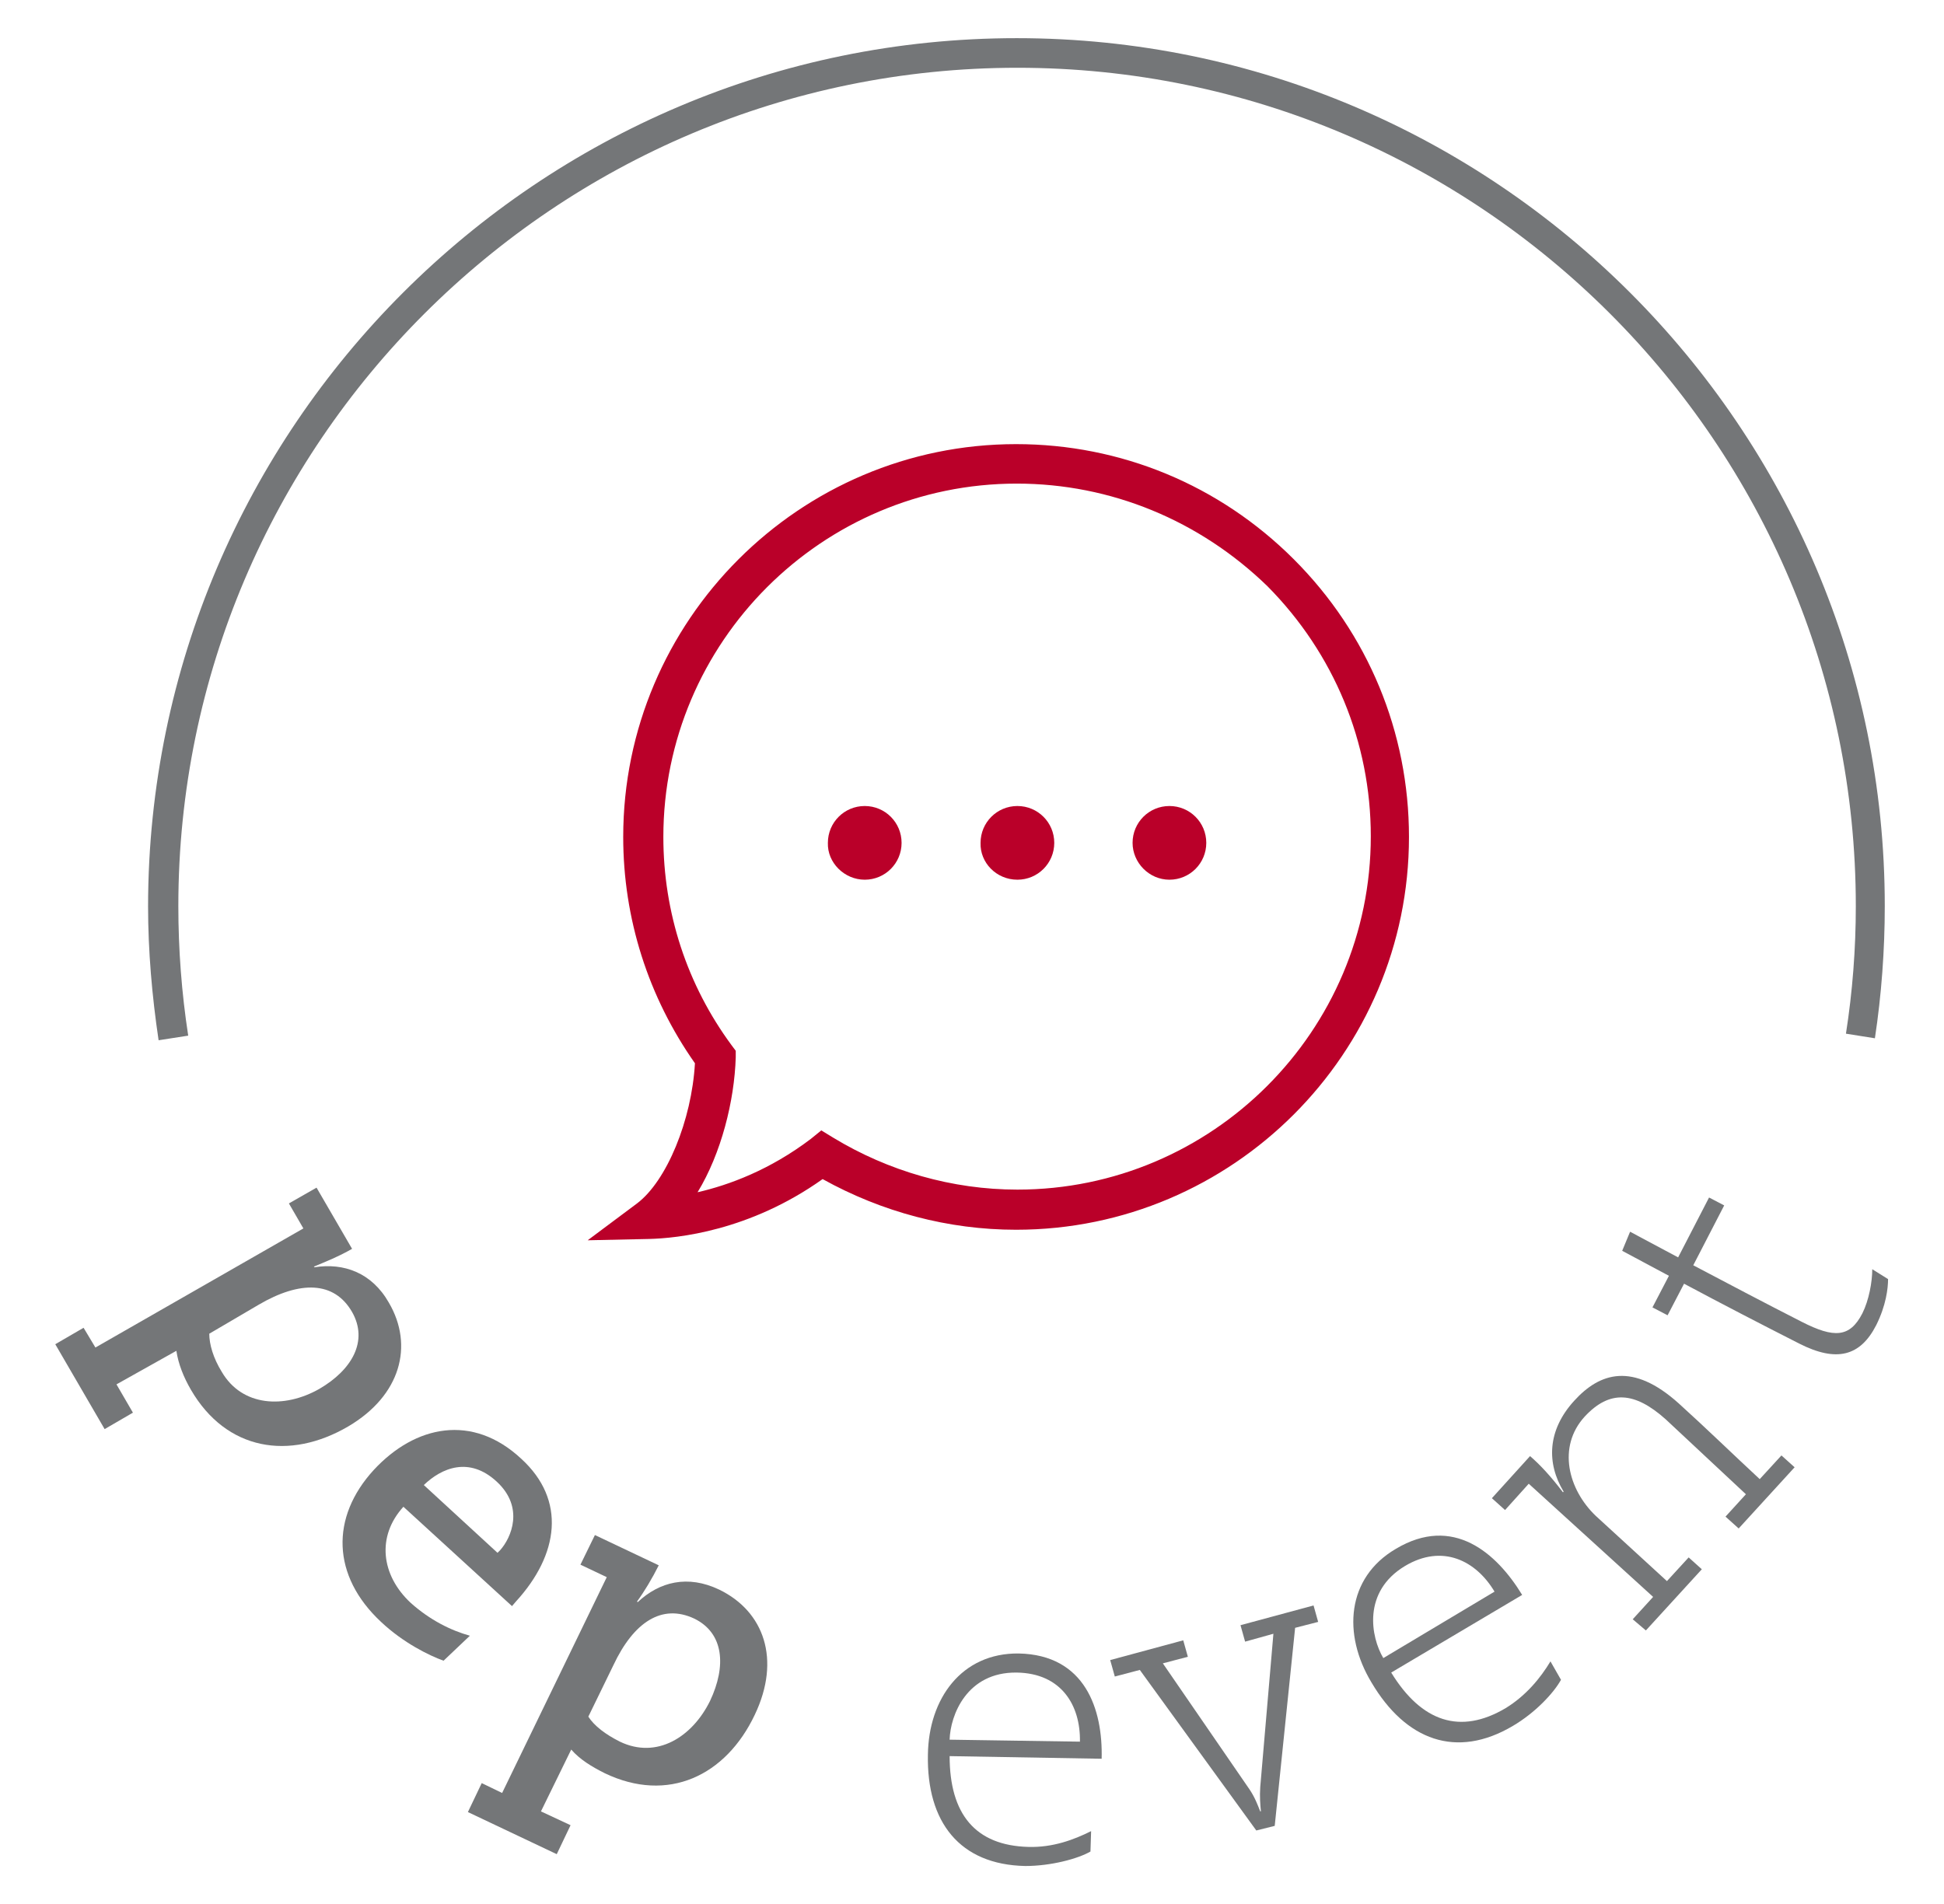 <svg enable-background="new 0 0 295.4 289.4" height="289.4" viewBox="0 0 295.4 289.4" width="295.4" xmlns="http://www.w3.org/2000/svg"><g fill="#747678"><path d="m48.1 180.5 5.4 9.3c-1.9 1.1-4.1 2-5.8 2.7l.1.1c4.4-.7 8.7.8 11.3 5.4 3.8 6.5 1.8 14.1-6.2 18.8-8.9 5.2-18.5 3.7-23.9-5.6-1.1-1.9-1.9-3.9-2.2-5.9l-9.1 5.1 2.5 4.3-4.3 2.5-7.5-12.9 4.3-2.5 1.8 3 31.6-18.1-2.2-3.8zm-16.3 22.2c0 1.6.6 3.7 1.9 5.8 3.1 5.3 9.5 5.6 14.8 2.6 5-2.9 7.5-7.3 5-11.7-2.7-4.7-7.9-4.8-14.2-1.1z"/><path d="m67.4 252.4c-2.2-.8-6.1-2.7-9.5-5.9-7.5-7-7.7-15.9-1.1-23.1 6.3-6.8 15-8.6 22.4-1.7 6.9 6.3 5.7 14.6-.8 21.7l-.6.7-16.5-15.1c-4.1 4.5-3.4 10.4 1.1 14.6 2.9 2.6 6.1 4.2 9 5zm8.2-16.4.4-.4c1.7-1.9 3.7-6.5-.5-10.4s-8.4-2.1-11.1.5z"/><path d="m90.4 233.3 9.7 4.6c-1 2-2.2 4-3.3 5.5l.1.1c3.3-3.1 7.6-4.2 12.4-1.9 6.8 3.3 9.4 10.6 5.4 19-4.4 9.3-13.2 13.5-22.8 8.9-2-1-3.8-2.1-5.1-3.6l-4.6 9.4 4.5 2.1-2.1 4.4-13.5-6.4 2.1-4.4 3.1 1.5 15.9-32.8-4-1.9zm-1 27.6c.9 1.4 2.6 2.7 4.8 3.8 5.6 2.7 11-.7 13.7-6.2 2.5-5.3 2.1-10.3-2.4-12.5-4.9-2.3-9.2.5-12.3 7.1z"/><path d="m165.7 281.4c-1.9 1.1-6 2.2-9.9 2.2-10-.2-15-6.7-14.8-16.9.1-8.5 5.1-15.5 13.8-15.4 10.1.2 12.8 8.5 12.6 16l-23.1-.4c0 8.8 3.9 13.6 12 13.8 3.7.1 6.9-1.1 9.5-2.4zm-1.6-16.7c.1-5.5-2.8-10.4-9.6-10.5-7.6-.1-10.1 6.5-10.2 10.2z"/><path d="m173.2 253.8-3.8 1-.7-2.5 11.1-3 .7 2.5-3.8 1 13.2 19.2c.8 1.2 1.2 2.3 1.6 3.3h.1c-.1-1.1-.2-2.2-.1-3.7l2-23.3-4.3 1.2-.7-2.5 11.1-3 .7 2.5-3.5.9-3.1 30.1-2.8.7z"/><path d="m237.2 255.3c-1.1 2-3.9 5-7.3 7-8.6 5.1-16.3 2.2-21.5-6.6-4.4-7.3-3.8-15.9 3.7-20.3 8.7-5.2 15.3.6 19.2 7l-19.9 11.8c4.6 7.5 10.5 9.5 17.4 5.4 3.1-1.9 5.3-4.6 6.8-7.1zm-10.1-13.4c-2.8-4.7-7.9-7.3-13.6-3.9-6.5 3.9-5.2 10.8-3.3 14z"/><path d="m248.1 246.1 3.1-3.4-18.9-17.2-3.6 4-2-1.8 5.8-6.4c1.5 1.3 3.1 3 5 5.5l.1-.1c-2.6-4.3-2.5-9.3 1.6-13.8 3.9-4.3 8.9-5.9 15.9.4 4.2 3.8 8.2 7.7 12.3 11.5l3.3-3.6 2 1.8-8.5 9.3-2-1.8 3.1-3.4c-4.1-3.8-8.1-7.6-12.2-11.4-4.7-4.2-8.5-4.5-12.3-.4-4.2 4.6-2.5 11.1 1.7 15.1l10.8 9.9 3.3-3.6 2 1.8-8.5 9.3z"/><path d="m286.9 194.4c0 1.4-.3 4-1.8 7-2.4 4.7-6 5.7-11.7 2.8-5.9-3-11.7-6-17.5-9.1l-2.5 4.8-2.3-1.2 2.5-4.8-7.1-3.8 1.2-2.9 7.3 3.9 4.7-9.1 2.3 1.2-4.7 9.1c5.5 2.9 11 5.8 16.5 8.6 4.9 2.5 7.3 2.4 9.2-1.3 1-2 1.5-4.8 1.5-6.7z"/><path d="m24.1 158.1c-1-6.7-1.6-13.6-1.6-20.4.1-72.8 59.3-131.9 132-131.9s131.9 59.2 131.9 131.9c0 6.7-.5 13.5-1.5 20.1l-4.4-.7c1-6.4 1.5-12.9 1.5-19.4 0-70.3-57.2-127.4-127.4-127.4s-127.5 57.1-127.5 127.4c0 6.6.5 13.2 1.5 19.7z"/></g><path d="m89.3 188.5 7.5-5.6c4.5-3.4 8.3-12.6 8.8-21.3-7.1-10.1-10.9-22-10.9-34.4 0-32.9 26.8-59.7 59.7-59.7 15.9 0 30.9 6.2 42.2 17.5s17.5 26.3 17.5 42.2c0 32.9-26.8 59.7-59.7 59.7-10.3 0-20.4-2.7-29.4-7.7-11.1 7.9-22.1 9-26.4 9.1zm65.2-115c-29.6 0-53.7 24.1-53.7 53.7 0 11.5 3.6 22.5 10.4 31.7l.6.8v1c-.2 6.6-2.2 14.6-5.8 20.5 4.8-1.1 11-3.4 17.2-8.1l1.6-1.3 1.8 1.1c8.4 5.1 18.1 7.9 28 7.9 29.6 0 53.7-24.1 53.7-53.7 0-14.3-5.6-27.8-15.7-38-10.3-10-23.8-15.6-38.1-15.6z" fill="#ba0029"/><path clip-rule="evenodd" d="m131.4 133.7c3.1 0 5.6-2.5 5.6-5.6s-2.5-5.6-5.6-5.6-5.6 2.5-5.6 5.6c-.1 3 2.5 5.6 5.6 5.6z" fill="#ba0029" fill-rule="evenodd"/><path clip-rule="evenodd" d="m177.7 133.7c3.1 0 5.6-2.5 5.6-5.6s-2.5-5.6-5.6-5.6-5.6 2.5-5.6 5.6c0 3 2.5 5.6 5.6 5.6z" fill="#ba0029" fill-rule="evenodd"/><path clip-rule="evenodd" d="m154.6 133.7c3.1 0 5.6-2.5 5.6-5.6s-2.5-5.6-5.6-5.6-5.6 2.5-5.6 5.6c-.1 3 2.4 5.6 5.6 5.6z" fill="#ba0029" fill-rule="evenodd"/></svg>